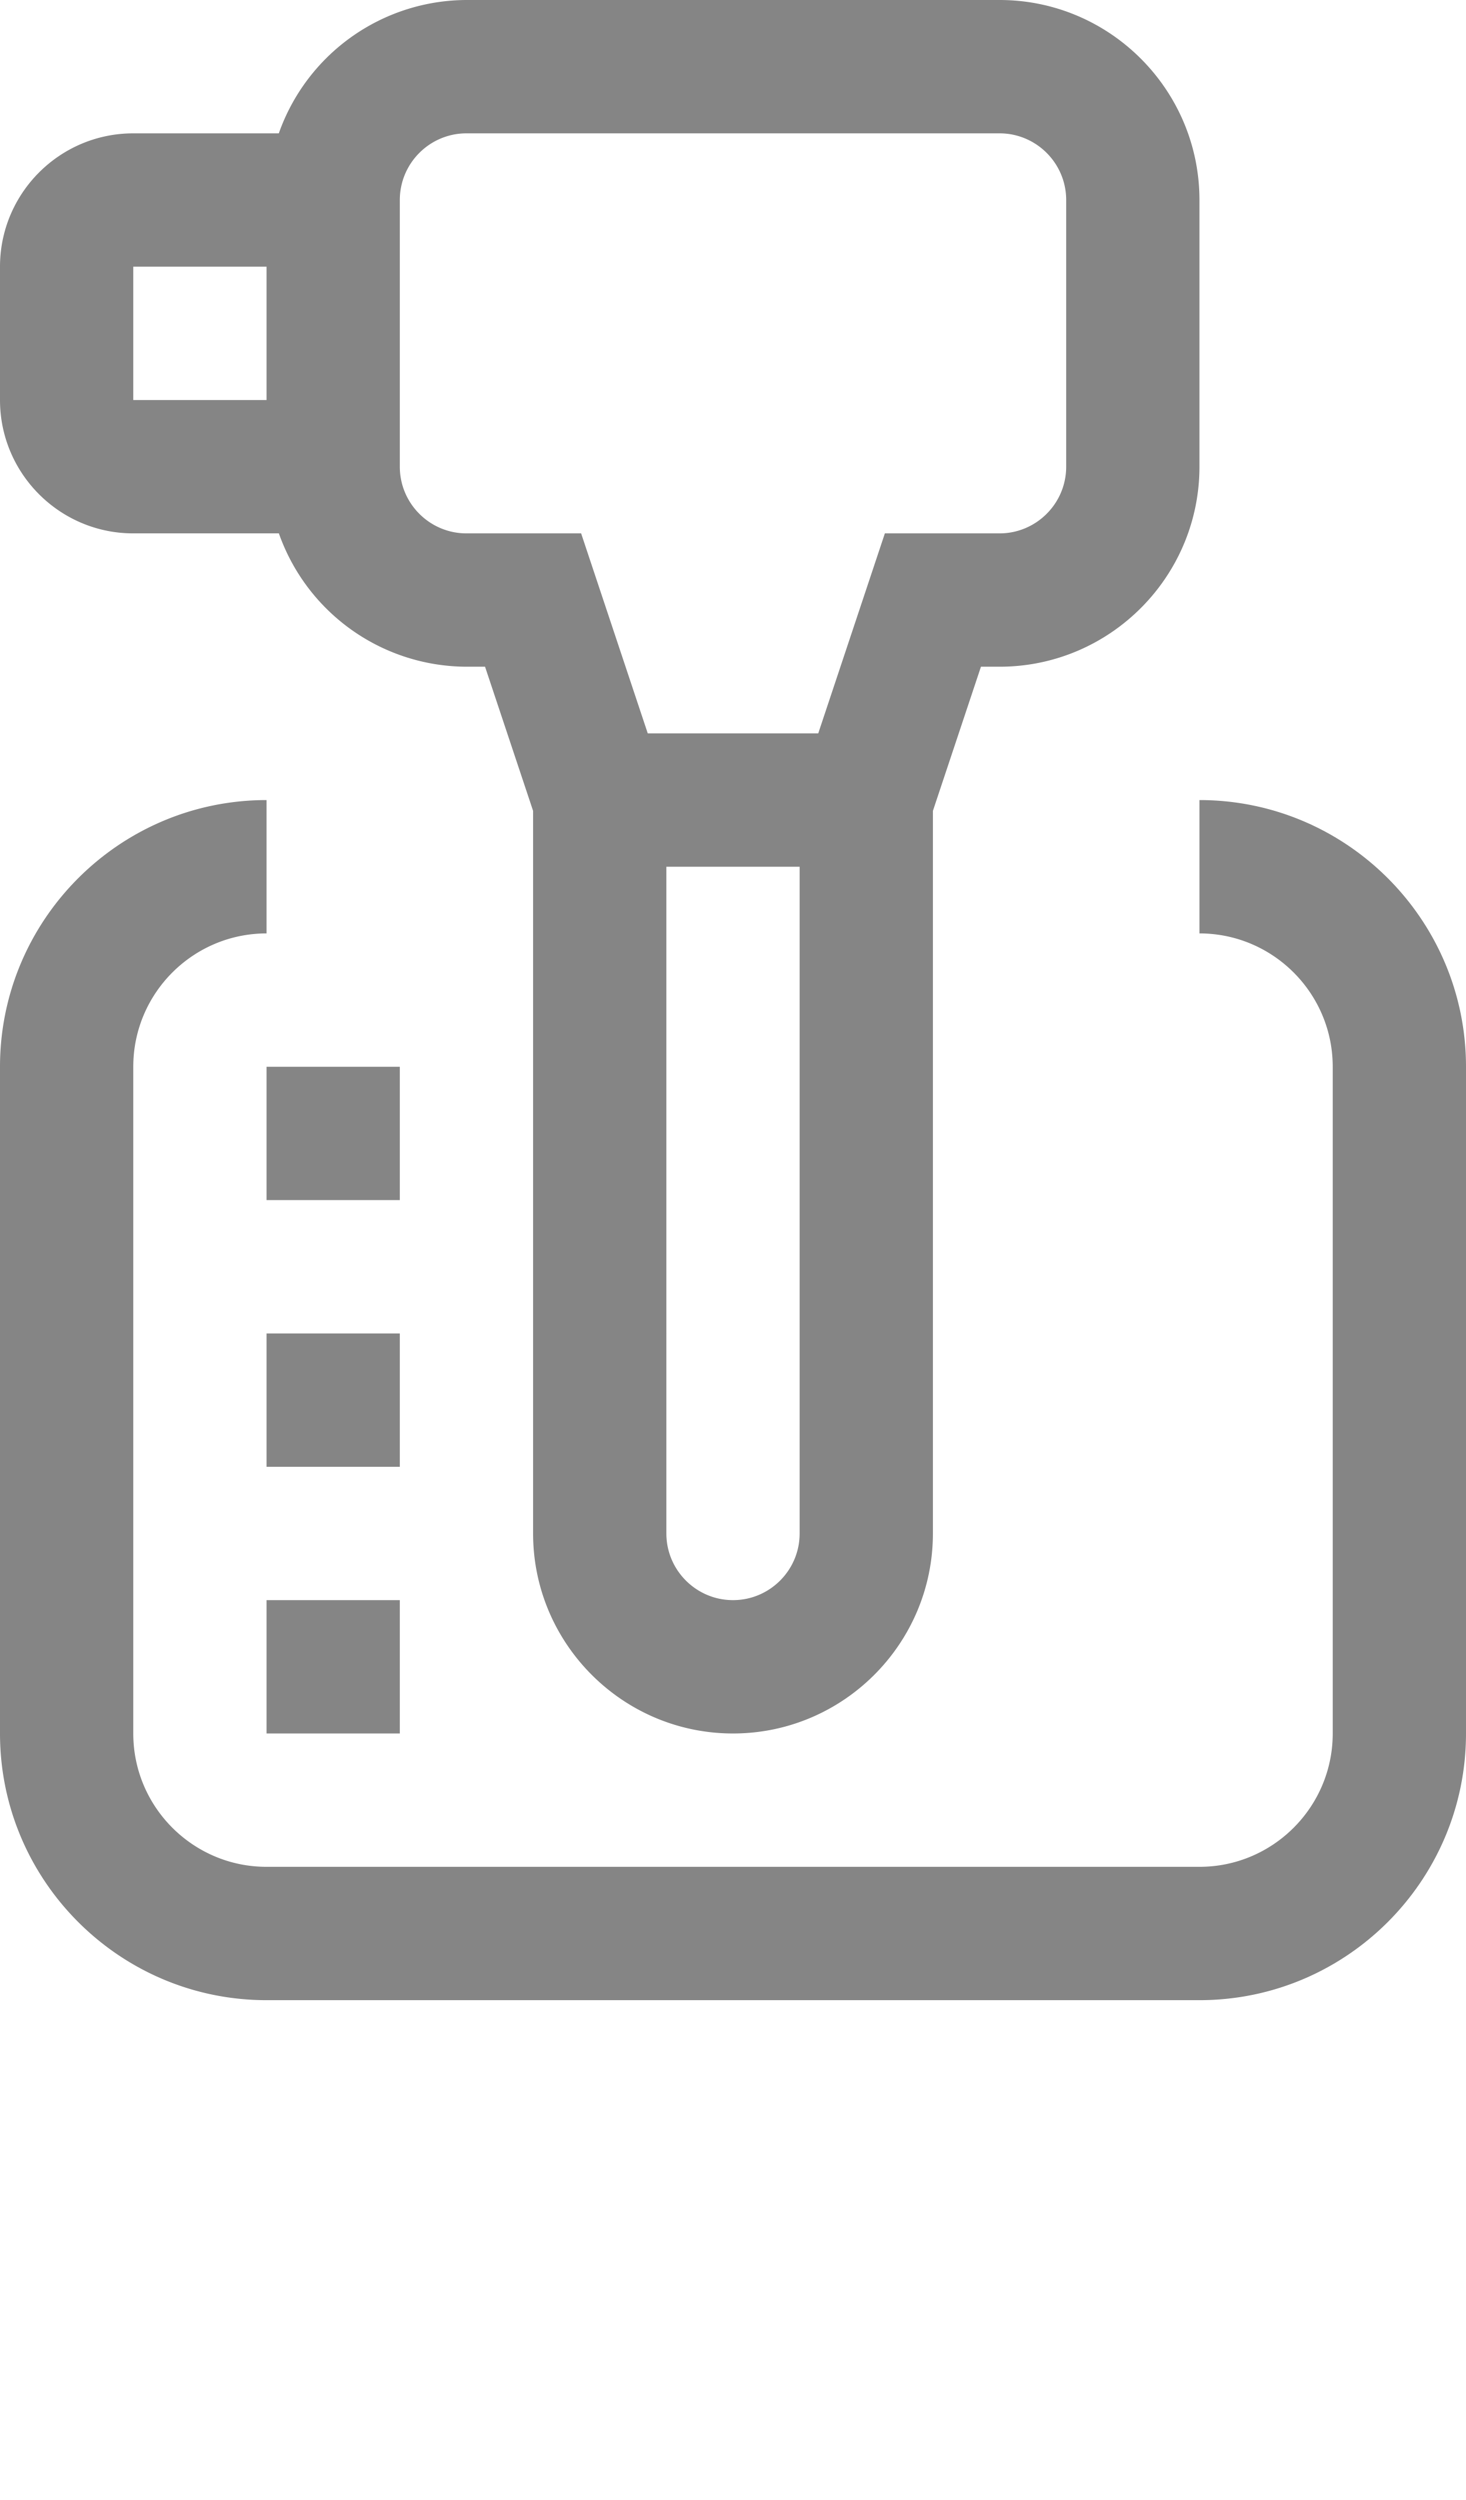 <svg xmlns="http://www.w3.org/2000/svg" viewBox="0 0 22 37.5" x="0px" y="0px"><path fill="#858585" fill-rule="evenodd" d="M4 26h2v-2H4v2zm0-4h2v-2H4v2zm0-4h2v-2H4v2zm18-2v10c0 2.206-1.794 4-4 4H4c-2.206 0-4-1.794-4-4V16c0-2.206 1.794-4 4-4v2c-1.103 0-2 .897-2 2v10c0 1.103.897 2 2 2h14c1.103 0 2-.897 2-2V16c0-1.103-.897-2-2-2v-2c2.206 0 4 1.794 4 4zM2 6h2V4H2v2zm4-3c0-.552.449-1 1-1h8c.551 0 1 .448 1 1v4c0 .552-.449 1-1 1h-1.721l-1 3H9.721l-1-3H7c-.551 0-1-.448-1-1V3zm5 21c-.551 0-1-.448-1-1V13h2v10c0 .552-.449 1-1 1zM2 8h2.185A2.995 2.995 0 0 0 7 10h.279L8 12.162V23c0 1.654 1.346 3 3 3s3-1.346 3-3V12.162L14.721 10H15c1.654 0 3-1.346 3-3V3c0-1.654-1.346-3-3-3H7a2.997 2.997 0 0 0-2.816 2H2C.897 2 0 2.897 0 4v2c0 1.103.897 2 2 2z"/></svg>